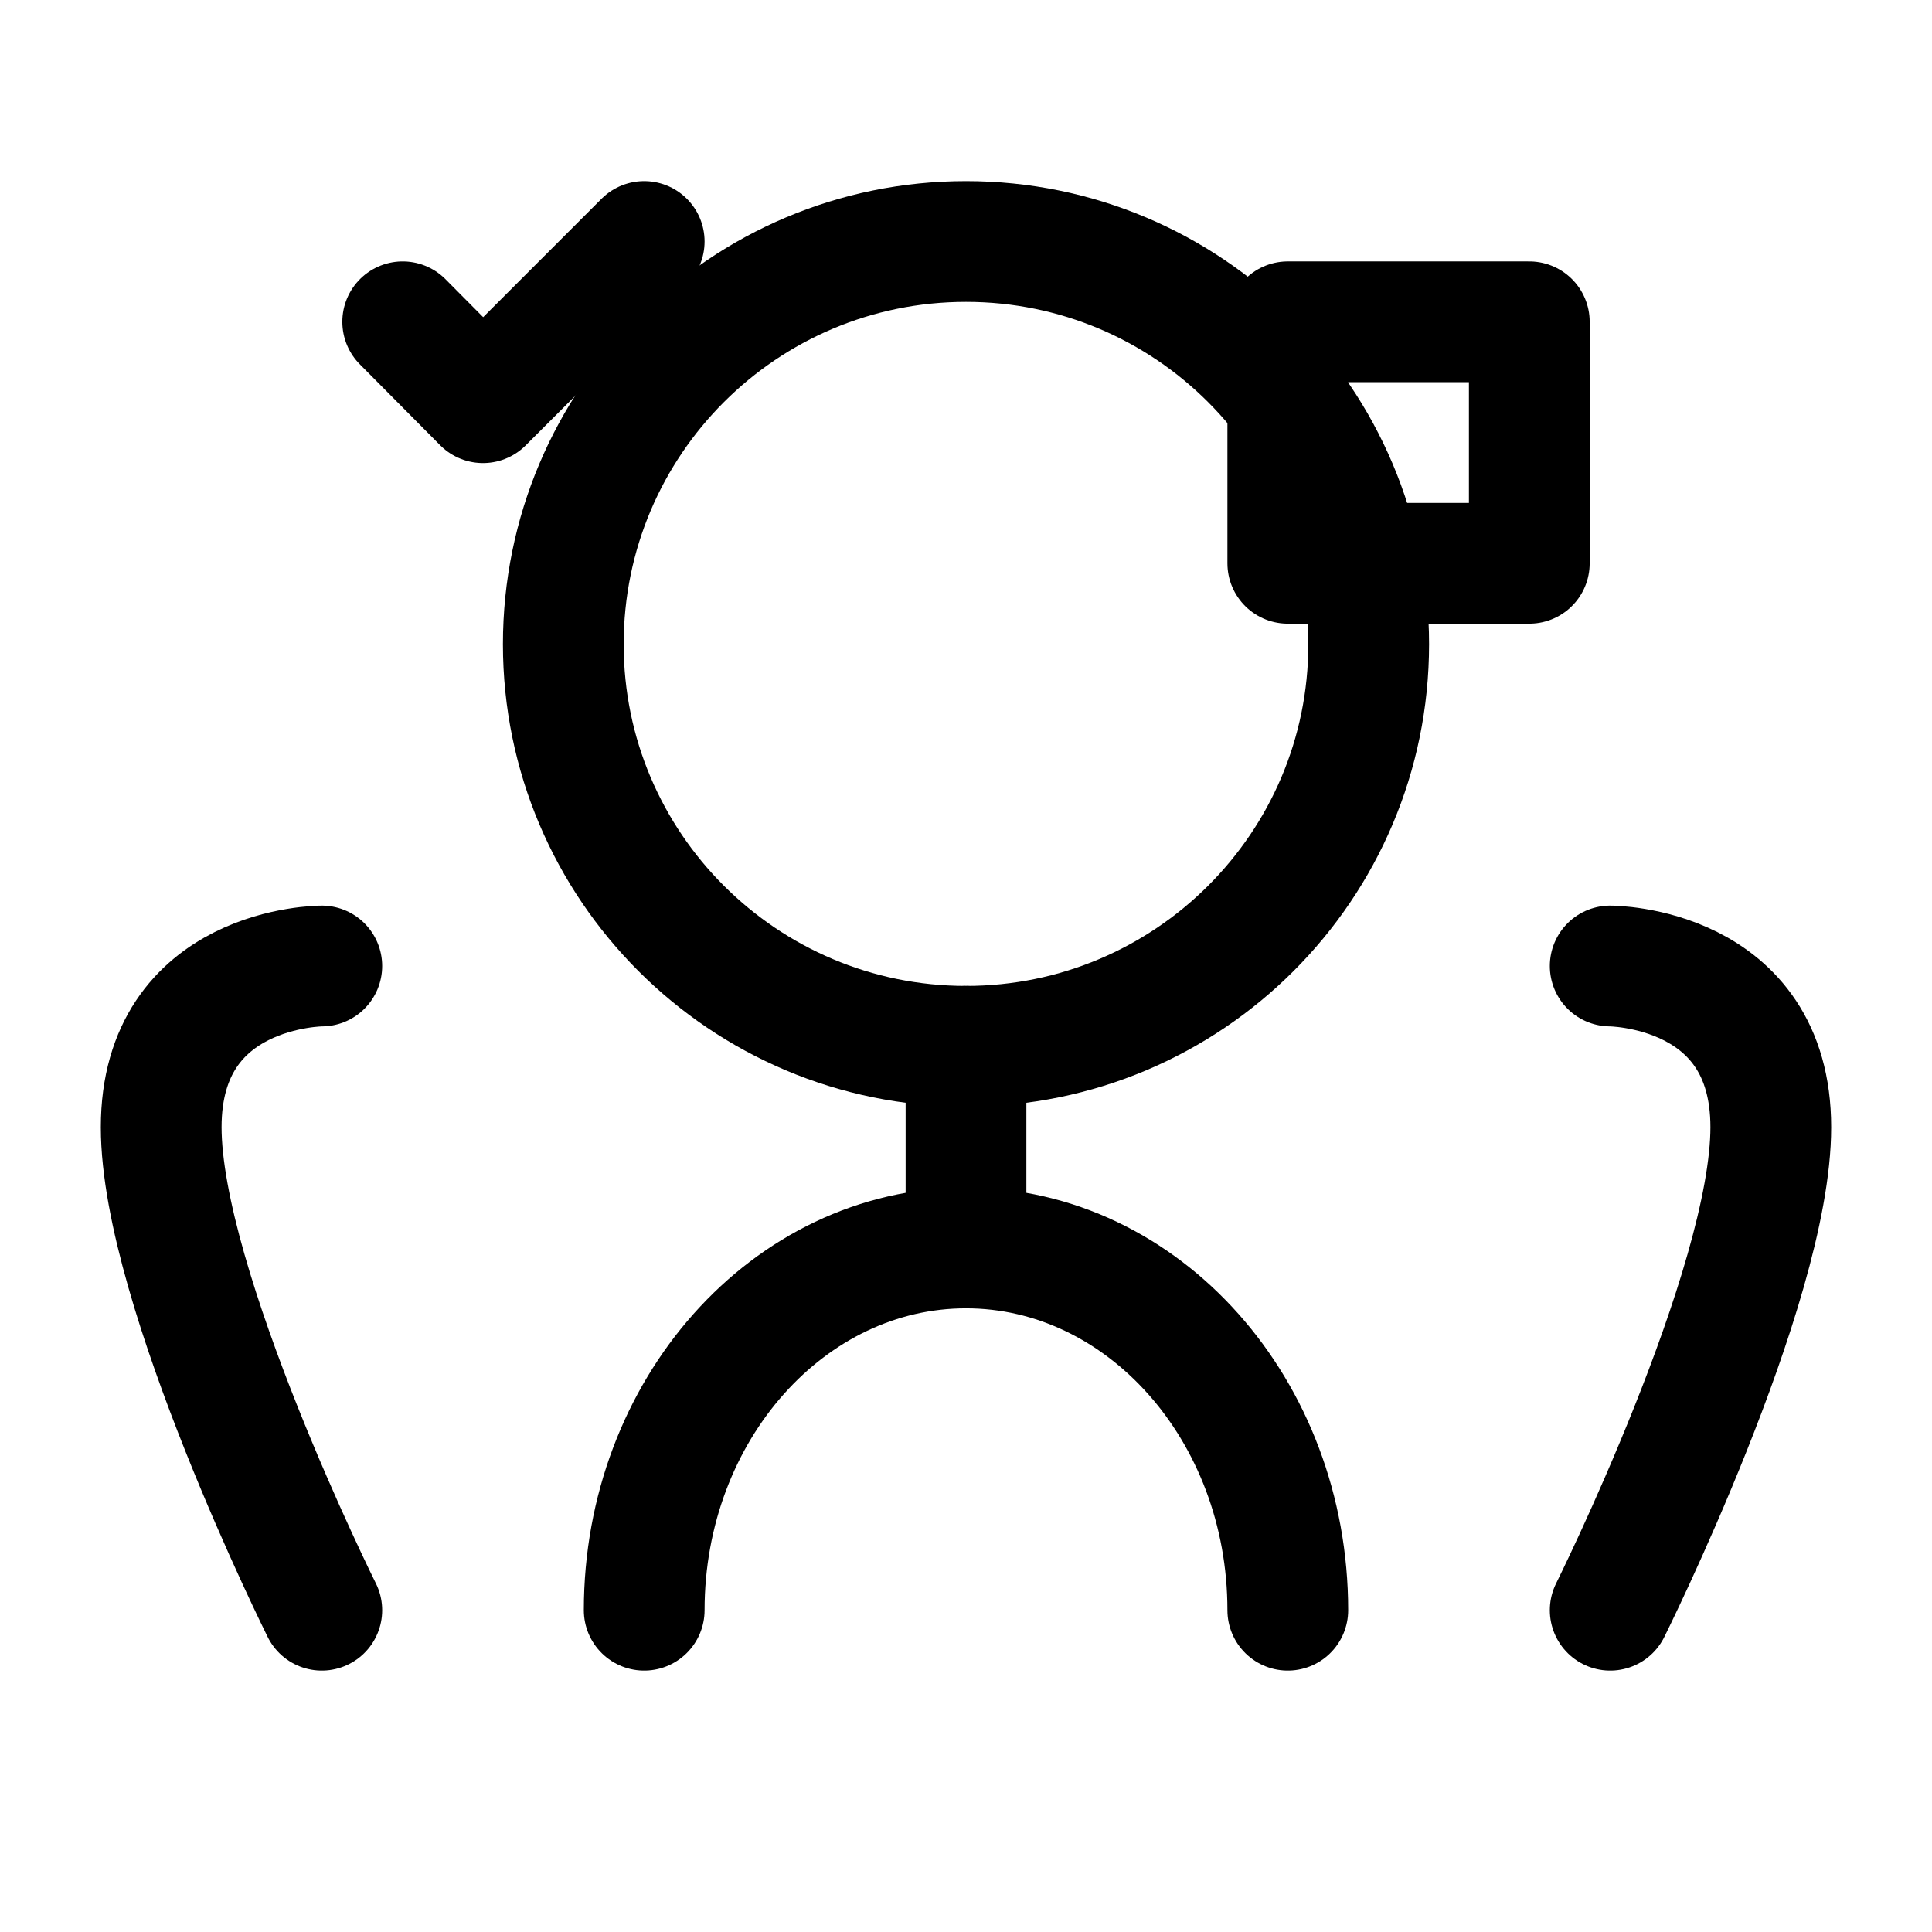<svg width="32" height="32" viewBox="0 0 32 32" fill="none" xmlns="http://www.w3.org/2000/svg">
  <path d="M26.67 16C26.67 16 29.33 16 29.33 18.67C29.33 21.33 26.67 26.67 26.67 26.67" stroke="black" stroke-width="2" stroke-linecap="round" stroke-linejoin="round"/>
  <path d="M5.33 16C5.33 16 2.67 16 2.67 18.67C2.67 21.33 5.33 26.67 5.33 26.67" stroke="black" stroke-width="2" stroke-linecap="round" stroke-linejoin="round"/>
  <path d="M16 17.33C19.68 17.33 22.67 14.35 22.67 10.67C22.67 6.98 19.68 4 16 4C12.32 4 9.33 6.98 9.33 10.67C9.33 14.35 12.32 17.33 16 17.33Z" stroke="black" stroke-width="2" stroke-linecap="round" stroke-linejoin="round"/>
  <path d="M10.67 26.67C10.67 23.35 13.07 20.67 16 20.67C18.93 20.67 21.33 23.35 21.33 26.67" stroke="black" stroke-width="2" stroke-linecap="round" stroke-linejoin="round"/>
  <path d="M16 17.33V20.67" stroke="black" stroke-width="2" stroke-linecap="round" stroke-linejoin="round"/>
  <path d="M25.33 5.33H21.33V9.33H25.33V5.33Z" stroke="black" stroke-width="2" stroke-linecap="round" stroke-linejoin="round"/>
  <path d="M6.67 5.33L8 6.67L10.67 4" stroke="black" stroke-width="2" stroke-linecap="round" stroke-linejoin="round"/>
</svg> 